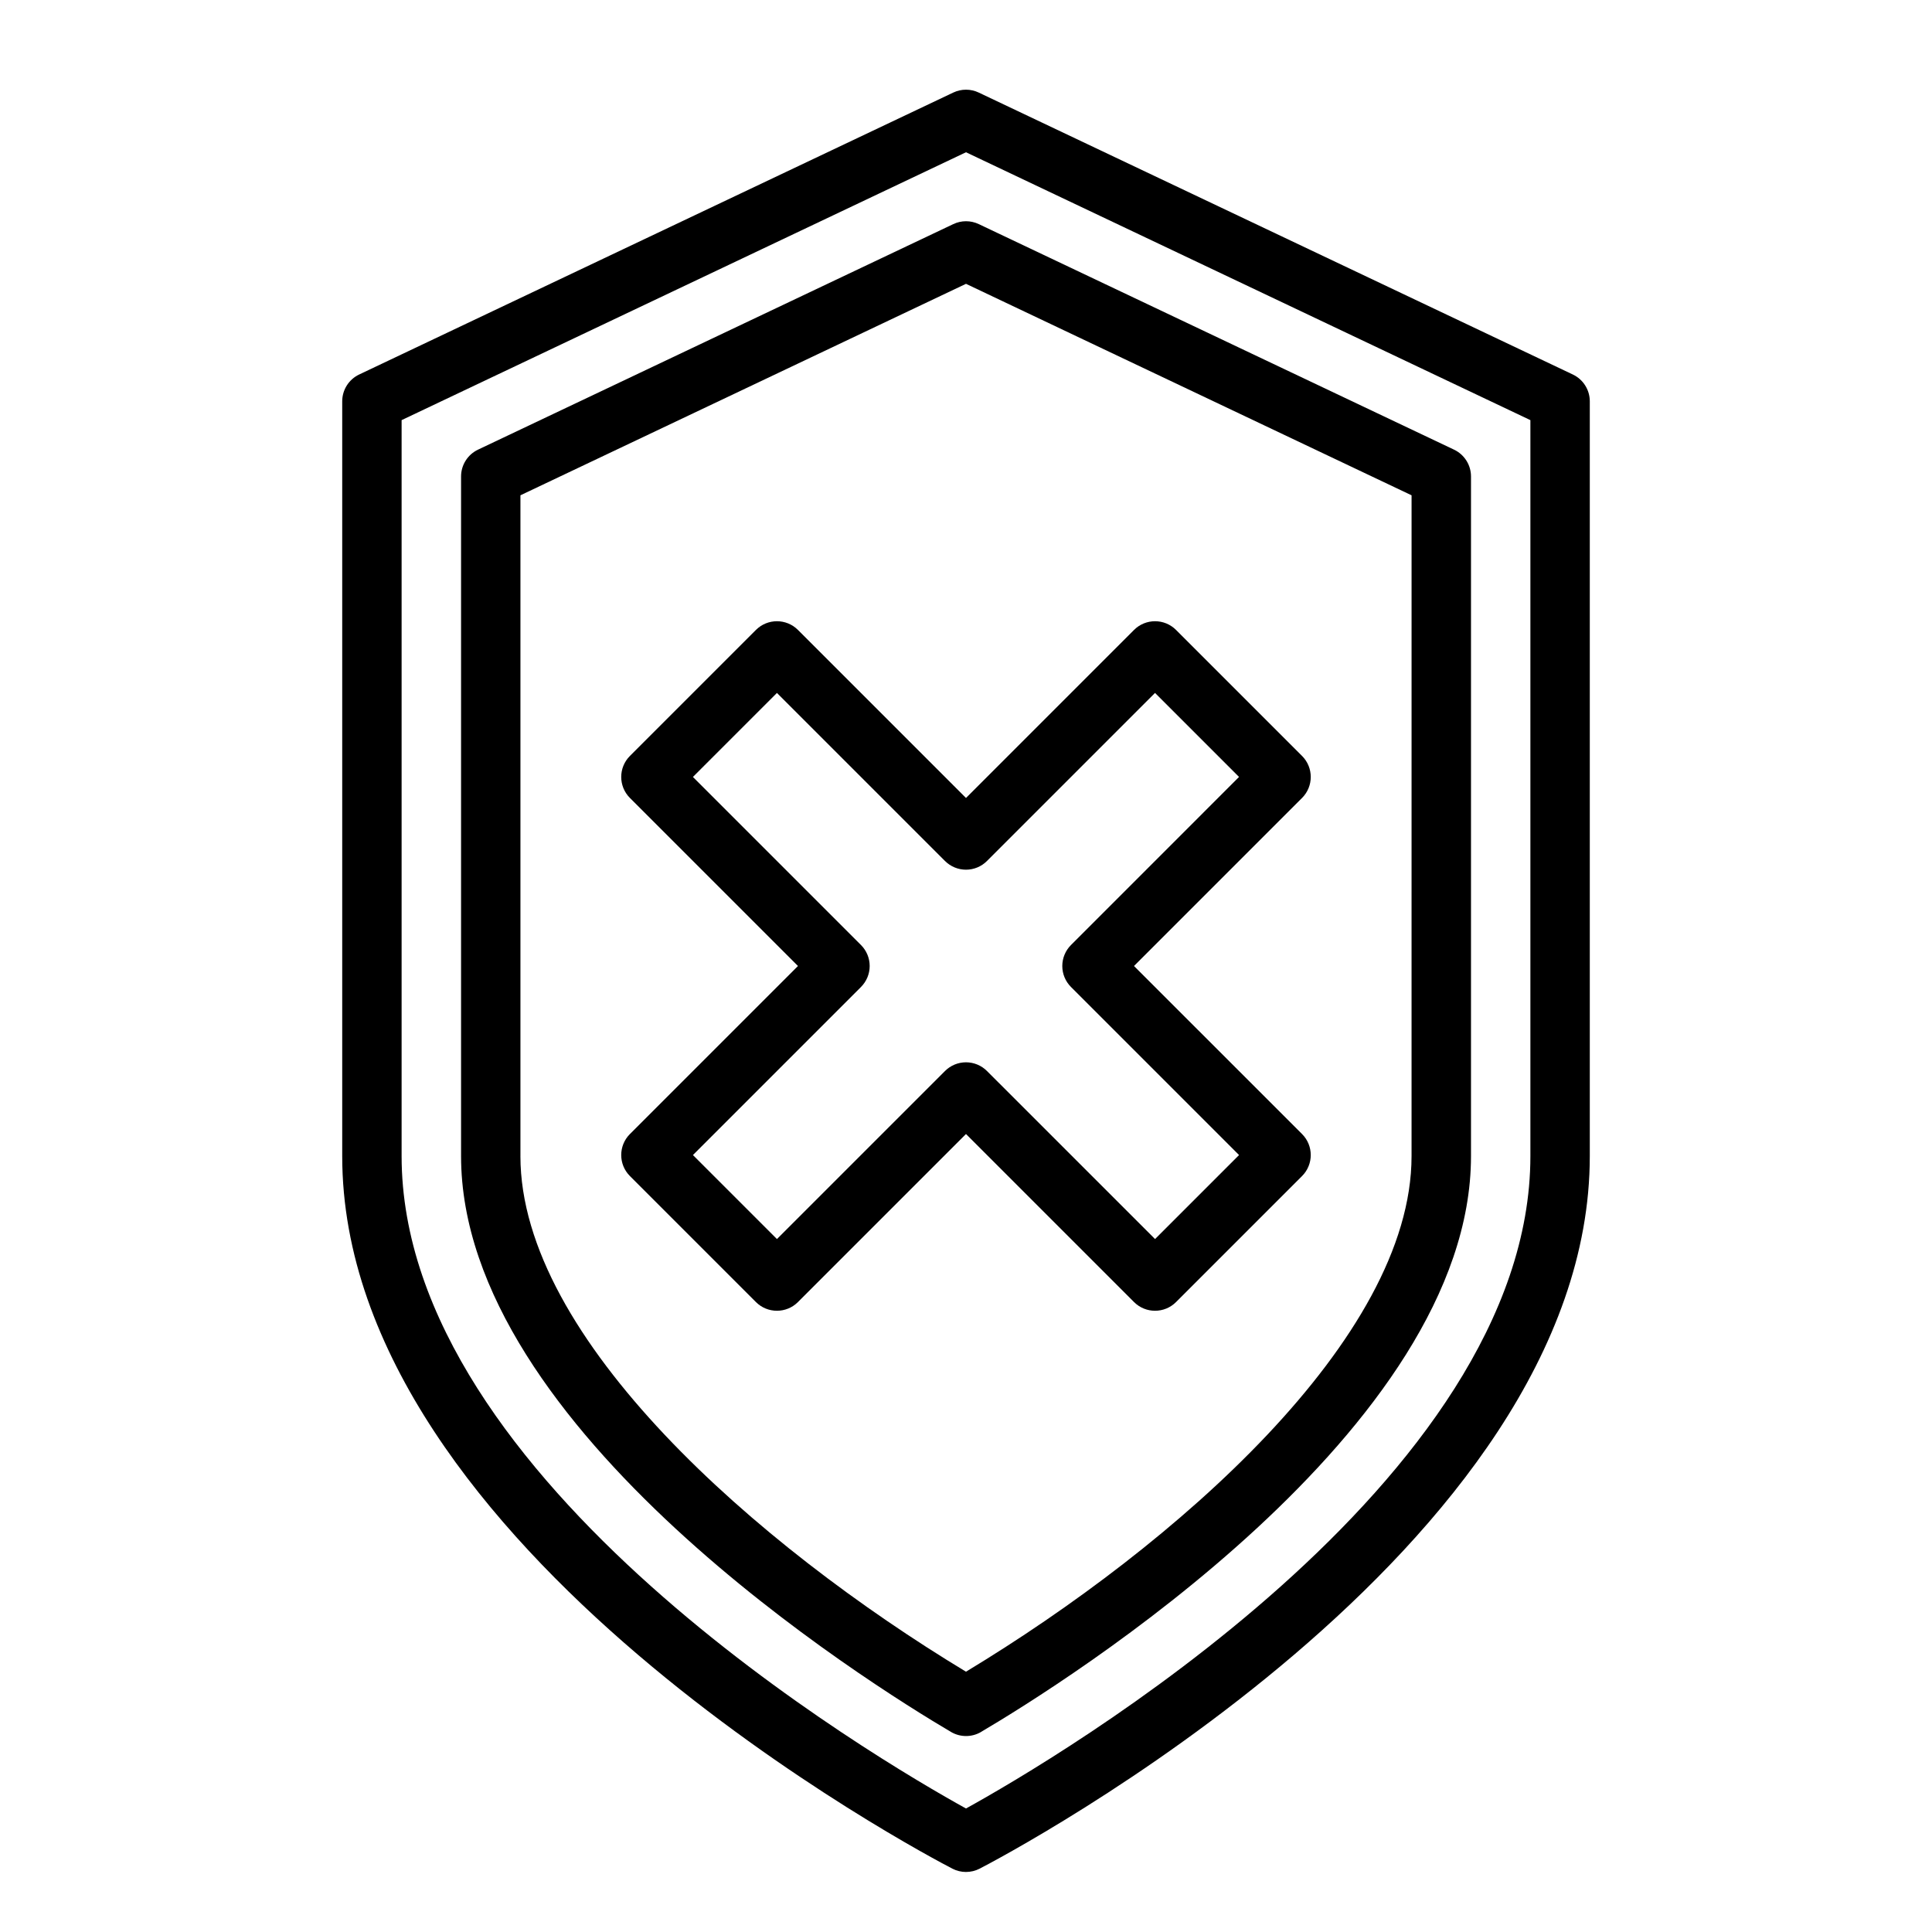 <?xml version="1.0" encoding="UTF-8"?>
<!-- Uploaded to: SVG Repo, www.svgrepo.com, Generator: SVG Repo Mixer Tools -->
<svg fill="#000000" width="800px" height="800px" version="1.1" viewBox="144 144 512 512" xmlns="http://www.w3.org/2000/svg">
 <g>
  <path d="m400 640.09c1.254 0 2.496-0.297 3.613-0.875 6.602-3.414 161.7-84.809 161.7-188.84v-200.02c0-3.039-1.754-5.805-4.5-7.109l-157.44-74.715h0.004c-2.137-1.016-4.617-1.016-6.75 0l-157.44 74.715c-2.746 1.305-4.496 4.07-4.496 7.109v200.02c0 104.03 155.09 185.42 161.7 188.84 1.117 0.578 2.356 0.879 3.613 0.879zm-149.57-189.71v-195.04l149.57-70.988 149.57 70.988v195.04c0 86.23-126.39 160.08-149.57 172.89-23.176-12.809-149.57-86.656-149.57-172.89z"/>
  <path d="m404 602.97c21.68-12.777 129.83-80.188 129.83-152.59v-180.11c0-3.039-1.754-5.805-4.5-7.109l-125.95-59.77h0.004c-2.137-1.016-4.617-1.016-6.75 0l-125.95 59.77c-2.746 1.305-4.5 4.074-4.496 7.117v180.11c0 72.402 108.15 139.81 129.83 152.59h-0.004c2.469 1.457 5.531 1.457 7.996 0zm-122.08-152.59v-175.12l118.08-56.043 118.08 56.043-0.004 175.12c0 48.34-62.699 103.18-118.08 136.64-55.379-33.461-118.08-88.301-118.08-136.64z"/>
  <path d="m444.53 489.06c3.074 3.074 8.059 3.074 11.133 0l33.395-33.395c3.074-3.074 3.074-8.059 0-11.133l-44.535-44.531 44.535-44.535c3.074-3.074 3.074-8.059 0-11.133l-33.395-33.395c-3.074-3.074-8.059-3.074-11.133 0l-44.531 44.535-44.535-44.535c-3.074-3.074-8.059-3.074-11.133 0l-33.395 33.395c-3.074 3.074-3.074 8.059 0 11.133l44.535 44.535-44.535 44.535v-0.004c-3.074 3.074-3.074 8.059 0 11.133l33.395 33.395c3.074 3.074 8.059 3.074 11.133 0l44.535-44.535zm-94.633-16.699-22.262-22.262 44.535-44.535h-0.004c1.477-1.473 2.309-3.477 2.309-5.562 0-2.09-0.832-4.09-2.309-5.566l-44.535-44.535 22.262-22.262 44.535 44.535 0.004-0.004c1.477 1.477 3.477 2.309 5.566 2.309 2.086 0 4.09-0.832 5.562-2.309l44.535-44.535 22.262 22.262-44.531 44.539c-1.477 1.477-2.309 3.477-2.309 5.566 0 2.086 0.832 4.09 2.309 5.562l44.535 44.535-22.262 22.262-44.539-44.531c-1.473-1.477-3.477-2.309-5.562-2.309-2.09 0-4.09 0.832-5.566 2.309z"/>
 </g>
</svg>